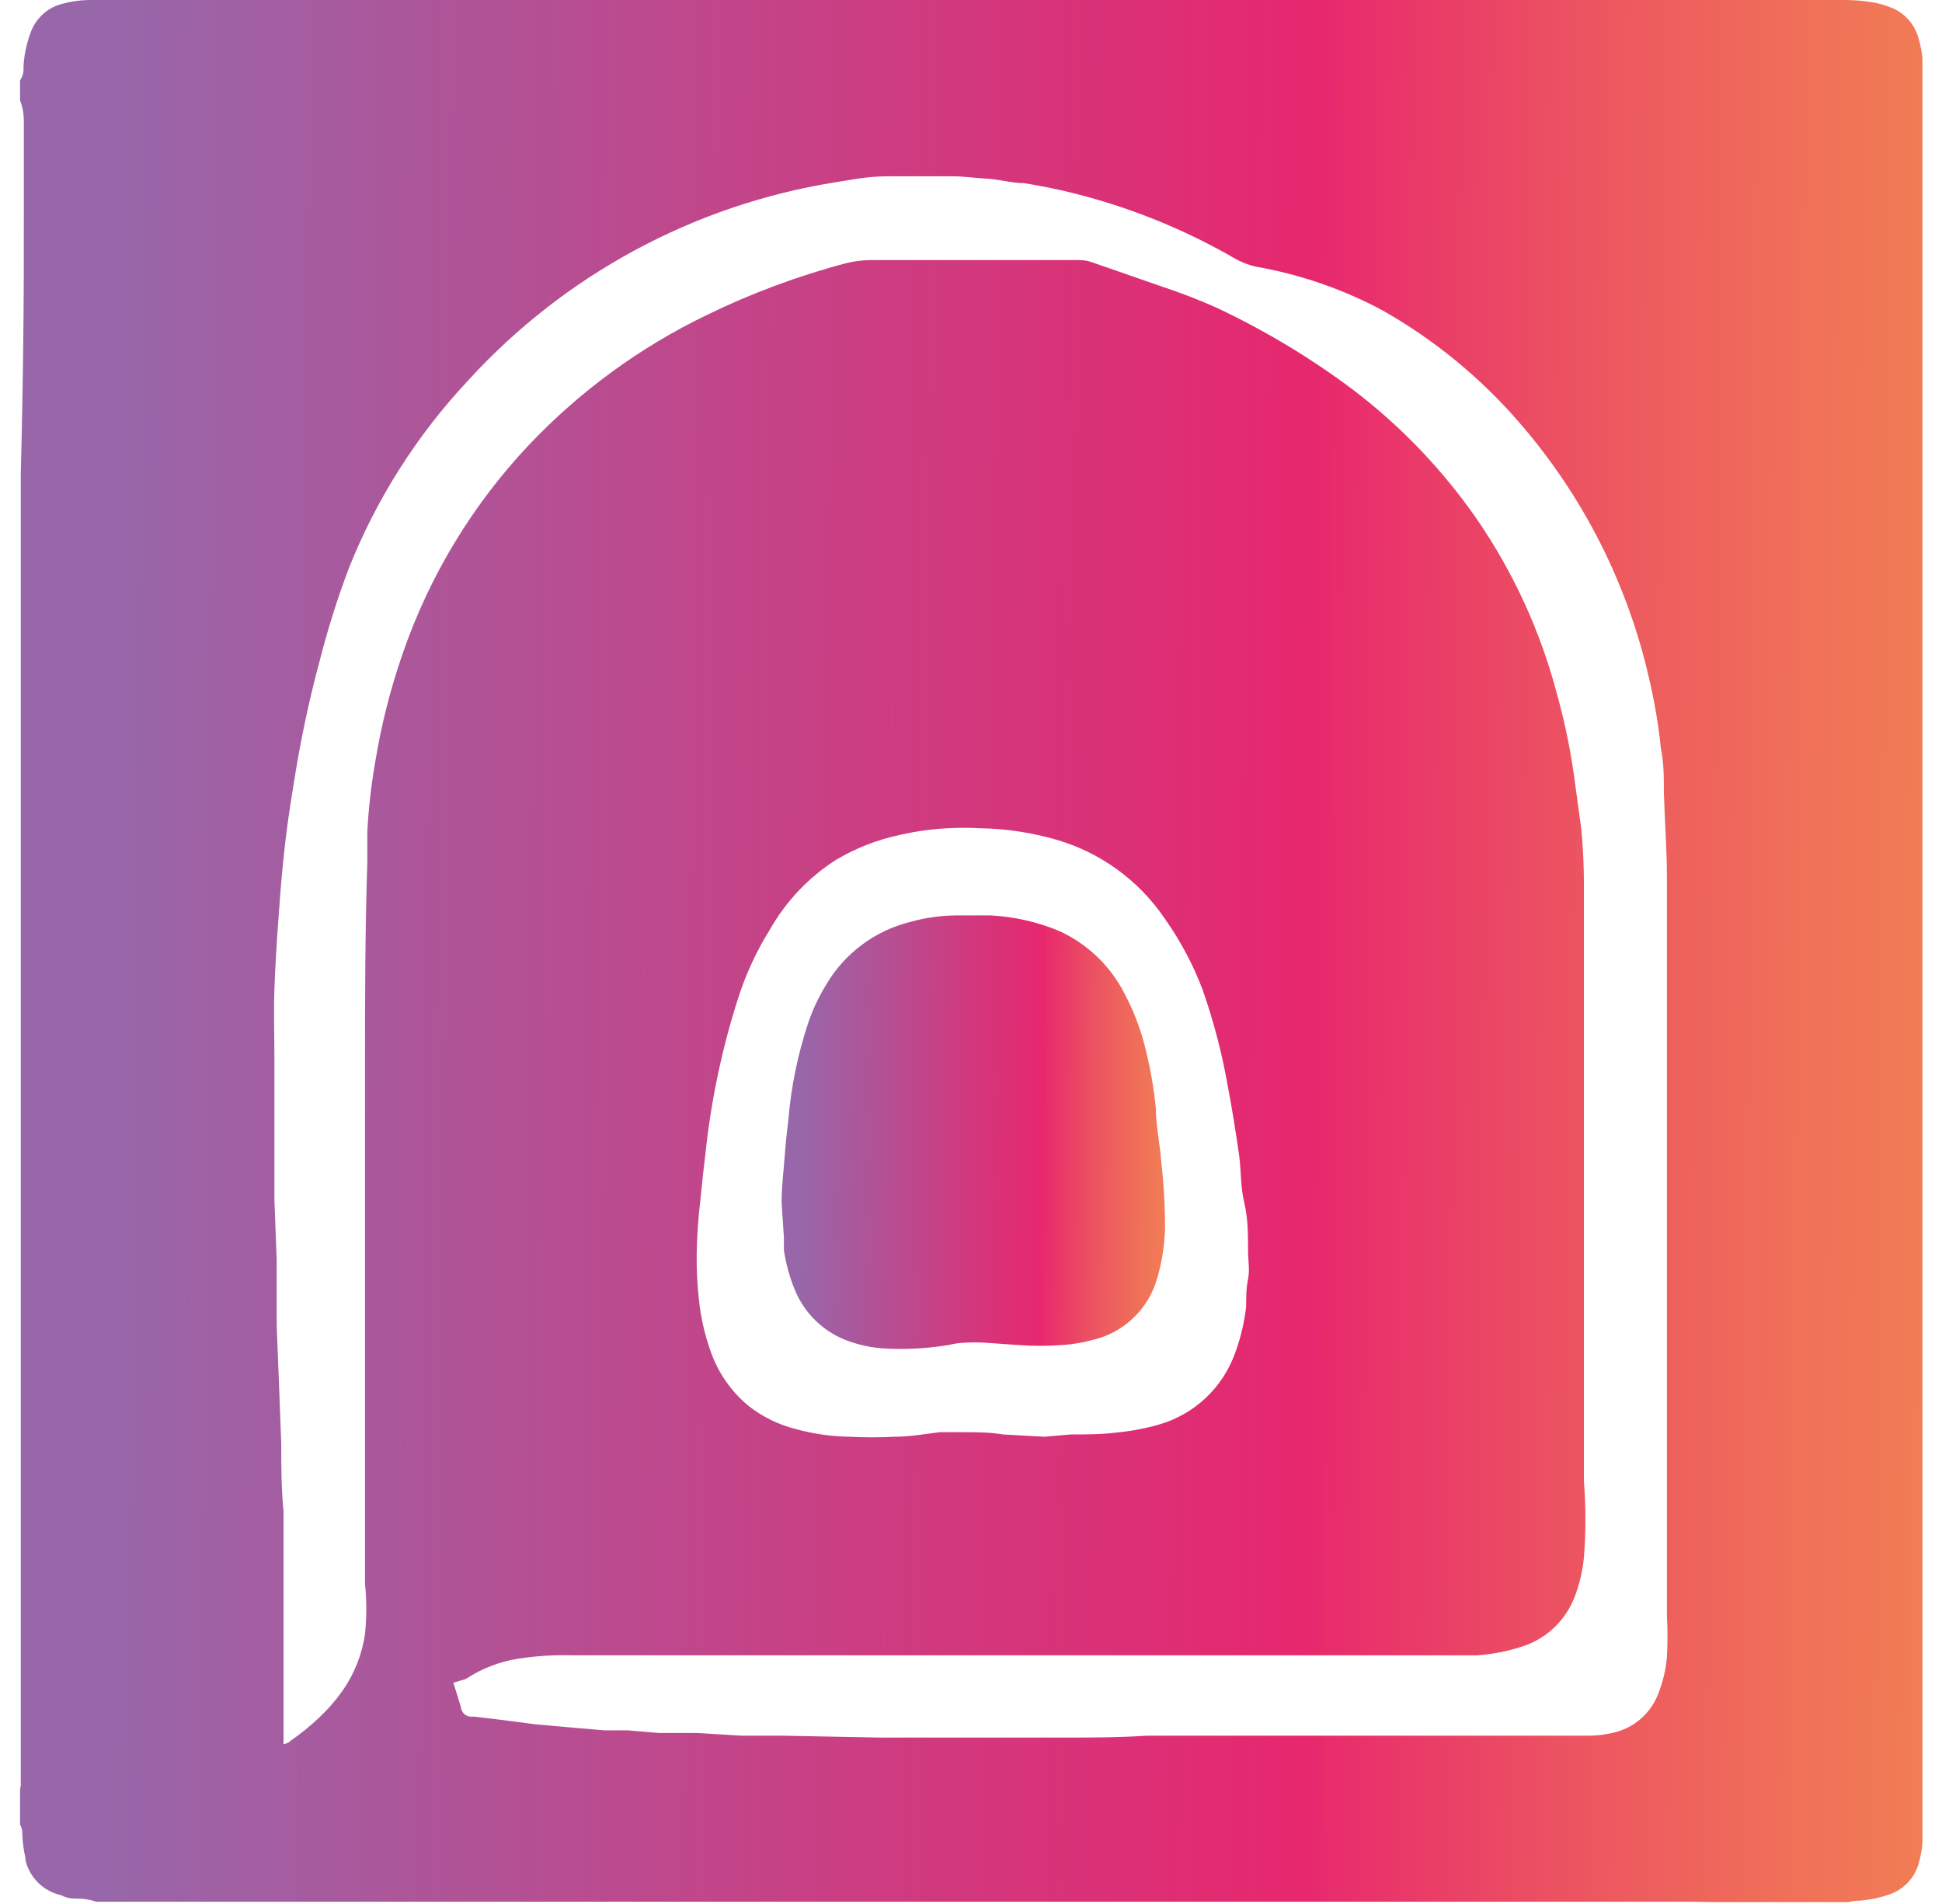 <?xml version="1.0" encoding="UTF-8"?> <svg xmlns="http://www.w3.org/2000/svg" width="51" height="50" viewBox="0 0 51 50" fill="none"> <g clip-path="url(#clip0_9_1994)"> <path d="M0.526 2.63V2.11C0.596 2.011 0.628 1.89 0.616 1.77C0.63 1.466 0.691 1.166 0.796 0.88C0.861 0.683 0.976 0.507 1.131 0.368C1.285 0.229 1.473 0.134 1.676 0.09C1.885 0.035 2.099 0.005 2.316 0L3.316 0H14.226C17.316 0 20.416 0 23.516 0C29.516 0 35.426 0 41.376 0C43.376 0 45.446 0 47.476 0H48.476C48.687 0.002 48.897 0.018 49.106 0.05C49.298 0.075 49.486 0.126 49.666 0.2C49.821 0.261 49.962 0.354 50.079 0.473C50.196 0.592 50.287 0.734 50.346 0.89C50.434 1.141 50.484 1.404 50.496 1.67C50.496 1.99 50.496 2.31 50.496 2.67C50.496 3.97 50.496 5.27 50.496 6.57C50.496 8.27 50.496 9.98 50.496 11.68C50.496 15.907 50.496 20.137 50.496 24.37C50.496 29.31 50.496 34.247 50.496 39.18C50.496 41.05 50.496 42.92 50.496 44.79C50.496 45.93 50.496 47.06 50.496 48.19C50.494 48.444 50.457 48.696 50.386 48.94C50.333 49.127 50.235 49.299 50.101 49.44C49.967 49.581 49.8 49.688 49.616 49.75C49.377 49.834 49.128 49.888 48.876 49.91C48.712 49.911 48.55 49.938 48.396 49.99H47.636C47.549 49.985 47.462 49.985 47.376 49.99L44.376 49.94H40.036C35.936 49.94 31.846 49.94 27.746 49.94C26.586 49.94 25.426 49.94 24.266 49.94H15.556H9.646C8.016 49.94 6.396 49.94 4.766 49.94H3.706H3.436H2.526C2.387 49.893 2.242 49.866 2.096 49.86C1.936 49.86 1.766 49.86 1.606 49.77C1.377 49.719 1.168 49.605 1.001 49.441C0.835 49.276 0.719 49.068 0.666 48.84V48.78C0.619 48.58 0.593 48.375 0.586 48.17C0.592 48.062 0.561 47.956 0.496 47.87V47.15C0.517 47.061 0.534 46.971 0.546 46.88C0.546 46.72 0.546 46.56 0.546 46.4C0.546 44.79 0.546 43.19 0.546 41.58C0.546 38.947 0.546 36.317 0.546 33.69C0.546 31.82 0.546 29.95 0.546 28.08C0.546 22.86 0.546 17.64 0.546 12.42C0.606 10.14 0.632 7.847 0.626 5.54C0.626 5.12 0.626 4.71 0.626 4.3C0.626 3.89 0.626 3.53 0.626 3.14C0.622 2.965 0.588 2.793 0.526 2.63ZM11.906 44.19C11.976 44.42 12.046 44.63 12.106 44.84C12.113 44.91 12.148 44.974 12.202 45.019C12.256 45.064 12.325 45.086 12.396 45.08H12.456L13.206 45.17L14.046 45.28L15.046 45.37L15.876 45.44H16.476L17.316 45.51H18.316L19.456 45.58H20.536L23.116 45.63C24.706 45.63 26.306 45.63 27.906 45.63C28.646 45.63 29.386 45.63 30.126 45.58H31.986H33.986H36.406H40.886H41.626C41.864 45.587 42.103 45.563 42.336 45.51C42.603 45.455 42.852 45.336 43.061 45.161C43.271 44.986 43.434 44.763 43.536 44.51C43.667 44.191 43.748 43.854 43.776 43.51C43.796 43.15 43.796 42.79 43.776 42.43V34.2C43.776 31.78 43.776 29.35 43.776 26.93C43.776 26.05 43.776 25.17 43.776 24.29C43.776 23.87 43.776 23.45 43.776 23.03C43.776 22.29 43.716 21.54 43.696 20.8C43.696 20.41 43.696 20.03 43.616 19.64C43.553 19.024 43.449 18.413 43.306 17.81C42.745 15.349 41.592 13.063 39.946 11.15C38.916 9.945 37.684 8.93 36.306 8.15C35.261 7.59 34.133 7.202 32.966 7C32.772 6.954 32.587 6.88 32.416 6.78C31.278 6.124 30.066 5.607 28.806 5.24C28.179 5.057 27.541 4.913 26.896 4.81C26.576 4.81 26.256 4.71 25.896 4.69C25.536 4.67 25.316 4.63 25.026 4.63C24.456 4.63 23.896 4.63 23.326 4.63C22.756 4.63 22.386 4.72 21.916 4.79C18.209 5.388 14.815 7.225 12.286 10C10.949 11.428 9.891 13.094 9.166 14.91C8.864 15.708 8.607 16.523 8.396 17.35C8.105 18.43 7.875 19.525 7.706 20.63C7.596 21.28 7.506 21.93 7.436 22.63C7.366 23.33 7.346 23.69 7.306 24.22C7.266 24.75 7.226 25.4 7.206 26C7.186 26.6 7.206 27.16 7.206 27.74C7.206 28.95 7.206 30.17 7.206 31.38V31.5L7.266 33.08C7.266 33.61 7.266 34.15 7.266 34.69C7.271 34.73 7.271 34.77 7.266 34.81L7.326 36.31L7.386 37.91C7.386 38.5 7.386 39.09 7.446 39.68C7.446 41.23 7.446 42.77 7.446 44.32C7.446 44.41 7.446 44.49 7.446 44.58C7.446 44.95 7.446 45.32 7.446 45.7C7.441 45.733 7.441 45.767 7.446 45.8C7.518 45.795 7.586 45.763 7.636 45.71C7.898 45.53 8.145 45.329 8.376 45.11C8.606 44.895 8.814 44.657 8.996 44.4C9.306 43.956 9.508 43.446 9.586 42.91C9.631 42.471 9.631 42.029 9.586 41.59C9.586 41.26 9.586 40.93 9.586 40.59C9.586 40.25 9.586 39.69 9.586 39.25C9.586 38.56 9.586 37.88 9.586 37.19C9.586 34.97 9.586 32.74 9.586 30.52C9.586 29.71 9.586 28.9 9.586 28.1C9.586 26.29 9.586 24.47 9.646 22.66C9.646 22.39 9.646 22.12 9.646 21.85C9.677 21.25 9.744 20.652 9.846 20.06C10.004 19.074 10.248 18.104 10.576 17.16C11.277 15.127 12.402 13.266 13.876 11.7C15.211 10.286 16.794 9.127 18.546 8.28C19.725 7.704 20.957 7.245 22.226 6.91C22.438 6.858 22.657 6.831 22.876 6.83H28.346C28.462 6.83 28.577 6.85 28.686 6.89L30.526 7.53C31.001 7.687 31.468 7.867 31.926 8.07C33.196 8.665 34.403 9.389 35.526 10.23C36.79 11.19 37.893 12.344 38.796 13.65C39.742 15.03 40.446 16.562 40.876 18.18C41.099 18.97 41.263 19.776 41.366 20.59L41.526 21.76C41.576 22.26 41.596 22.76 41.596 23.25C41.596 23.9 41.596 24.55 41.596 25.19C41.596 26.05 41.596 26.9 41.596 27.75C41.596 28.92 41.596 30.08 41.596 31.25C41.596 32.88 41.596 34.51 41.596 36.14C41.596 36.98 41.596 37.82 41.596 38.66C41.596 38.74 41.596 38.82 41.596 38.9C41.649 39.566 41.649 40.234 41.596 40.9C41.563 41.242 41.486 41.578 41.366 41.9C41.258 42.196 41.088 42.465 40.867 42.69C40.647 42.914 40.38 43.088 40.086 43.2C39.667 43.349 39.229 43.44 38.786 43.47H38.346H37.506H35.706C34.576 43.47 33.456 43.47 32.326 43.47C29.236 43.47 26.146 43.47 23.056 43.47C20.376 43.47 17.686 43.47 15.056 43.47C14.567 43.455 14.078 43.485 13.596 43.56C13.11 43.639 12.646 43.819 12.236 44.09L11.906 44.19ZM28.116 37.67C28.516 37.67 28.916 37.67 29.316 37.62C29.695 37.585 30.07 37.515 30.436 37.41C30.895 37.278 31.315 37.039 31.663 36.712C32.011 36.385 32.276 35.98 32.436 35.53C32.581 35.137 32.679 34.727 32.726 34.31C32.726 34.07 32.726 33.83 32.776 33.59C32.826 33.35 32.776 33.1 32.776 32.85C32.776 32.43 32.776 32 32.676 31.58C32.576 31.16 32.596 30.77 32.546 30.37C32.456 29.74 32.356 29.11 32.236 28.48C32.086 27.637 31.868 26.808 31.586 26C31.334 25.333 30.998 24.701 30.586 24.12C29.907 23.118 28.899 22.385 27.736 22.05C27.085 21.862 26.413 21.761 25.736 21.75C25.456 21.735 25.175 21.735 24.896 21.75C24.478 21.771 24.063 21.828 23.656 21.92C23.056 22.044 22.482 22.267 21.956 22.58C21.24 23.037 20.646 23.662 20.226 24.4C19.871 24.966 19.589 25.574 19.386 26.21C18.959 27.54 18.671 28.911 18.526 30.3C18.476 30.69 18.436 31.09 18.396 31.49C18.337 31.971 18.304 32.455 18.296 32.94C18.291 33.341 18.311 33.742 18.356 34.14C18.402 34.583 18.5 35.019 18.646 35.44C18.836 36.013 19.182 36.523 19.646 36.91C20.016 37.205 20.446 37.416 20.906 37.53C21.369 37.657 21.846 37.724 22.326 37.73C22.712 37.75 23.099 37.75 23.486 37.73C23.886 37.73 24.276 37.66 24.676 37.61C24.876 37.61 25.076 37.61 25.266 37.61C25.626 37.61 25.986 37.61 26.346 37.67L27.426 37.73L28.116 37.67Z" fill="url(#paint0_linear_9_1994)"></path> <path d="M20.526 31.58C20.526 31.18 20.576 30.78 20.606 30.38C20.636 29.98 20.666 29.73 20.706 29.38C20.779 28.522 20.953 27.676 21.226 26.86C21.344 26.51 21.502 26.174 21.696 25.86C21.935 25.451 22.254 25.095 22.634 24.812C23.013 24.528 23.446 24.324 23.906 24.21C24.287 24.103 24.68 24.046 25.076 24.04C25.396 24.04 25.716 24.04 26.026 24.04C26.634 24.073 27.232 24.208 27.796 24.44C28.542 24.774 29.152 25.353 29.526 26.08C29.788 26.572 29.983 27.096 30.106 27.64C30.224 28.127 30.307 28.621 30.356 29.12C30.356 29.58 30.466 30.05 30.496 30.51C30.564 31.098 30.597 31.689 30.596 32.28C30.581 32.721 30.511 33.157 30.386 33.58C30.272 33.976 30.055 34.334 29.756 34.617C29.457 34.901 29.087 35.098 28.686 35.19C28.434 35.258 28.176 35.302 27.916 35.32C27.516 35.35 27.115 35.35 26.716 35.32L25.866 35.26C25.692 35.25 25.519 35.25 25.346 35.26C25.201 35.265 25.056 35.285 24.916 35.32C24.344 35.415 23.764 35.445 23.186 35.41C22.9 35.389 22.617 35.332 22.346 35.24C22.008 35.13 21.699 34.947 21.442 34.703C21.184 34.459 20.984 34.161 20.856 33.83C20.728 33.508 20.637 33.173 20.586 32.83C20.586 32.72 20.586 32.61 20.586 32.49L20.526 31.58Z" fill="url(#paint1_linear_9_1994)"></path> </g> <defs> <linearGradient id="paint0_linear_9_1994" x1="64.5" y1="42" x2="3" y2="41.483" gradientUnits="userSpaceOnUse"> <stop stop-color="#F4984D"></stop> <stop offset="0.09" stop-color="#F3944E"></stop> <stop offset="0.18" stop-color="#F28752"></stop> <stop offset="0.28" stop-color="#F07158"></stop> <stop offset="0.38" stop-color="#EC5361"></stop> <stop offset="0.48" stop-color="#E82D6C"></stop> <stop offset="0.49" stop-color="#E7276E"></stop> <stop offset="0.65" stop-color="#D1397E"></stop> <stop offset="0.99" stop-color="#9A65A8"></stop> <stop offset="1" stop-color="#9867A9"></stop> </linearGradient> <linearGradient id="paint1_linear_9_1994" x1="33.416" y1="33.605" x2="21.03" y2="33.513" gradientUnits="userSpaceOnUse"> <stop stop-color="#F4984D"></stop> <stop offset="0.09" stop-color="#F3944E"></stop> <stop offset="0.18" stop-color="#F28752"></stop> <stop offset="0.28" stop-color="#F07158"></stop> <stop offset="0.38" stop-color="#EC5361"></stop> <stop offset="0.48" stop-color="#E82D6C"></stop> <stop offset="0.49" stop-color="#E7276E"></stop> <stop offset="0.65" stop-color="#D1397E"></stop> <stop offset="0.99" stop-color="#9A65A8"></stop> <stop offset="1" stop-color="#9867A9"></stop> </linearGradient> <clipPath id="clip0_9_1994"> <rect width="49.96" height="49.95" fill="white" transform="translate(0.526)"></rect> </clipPath> </defs> </svg> 